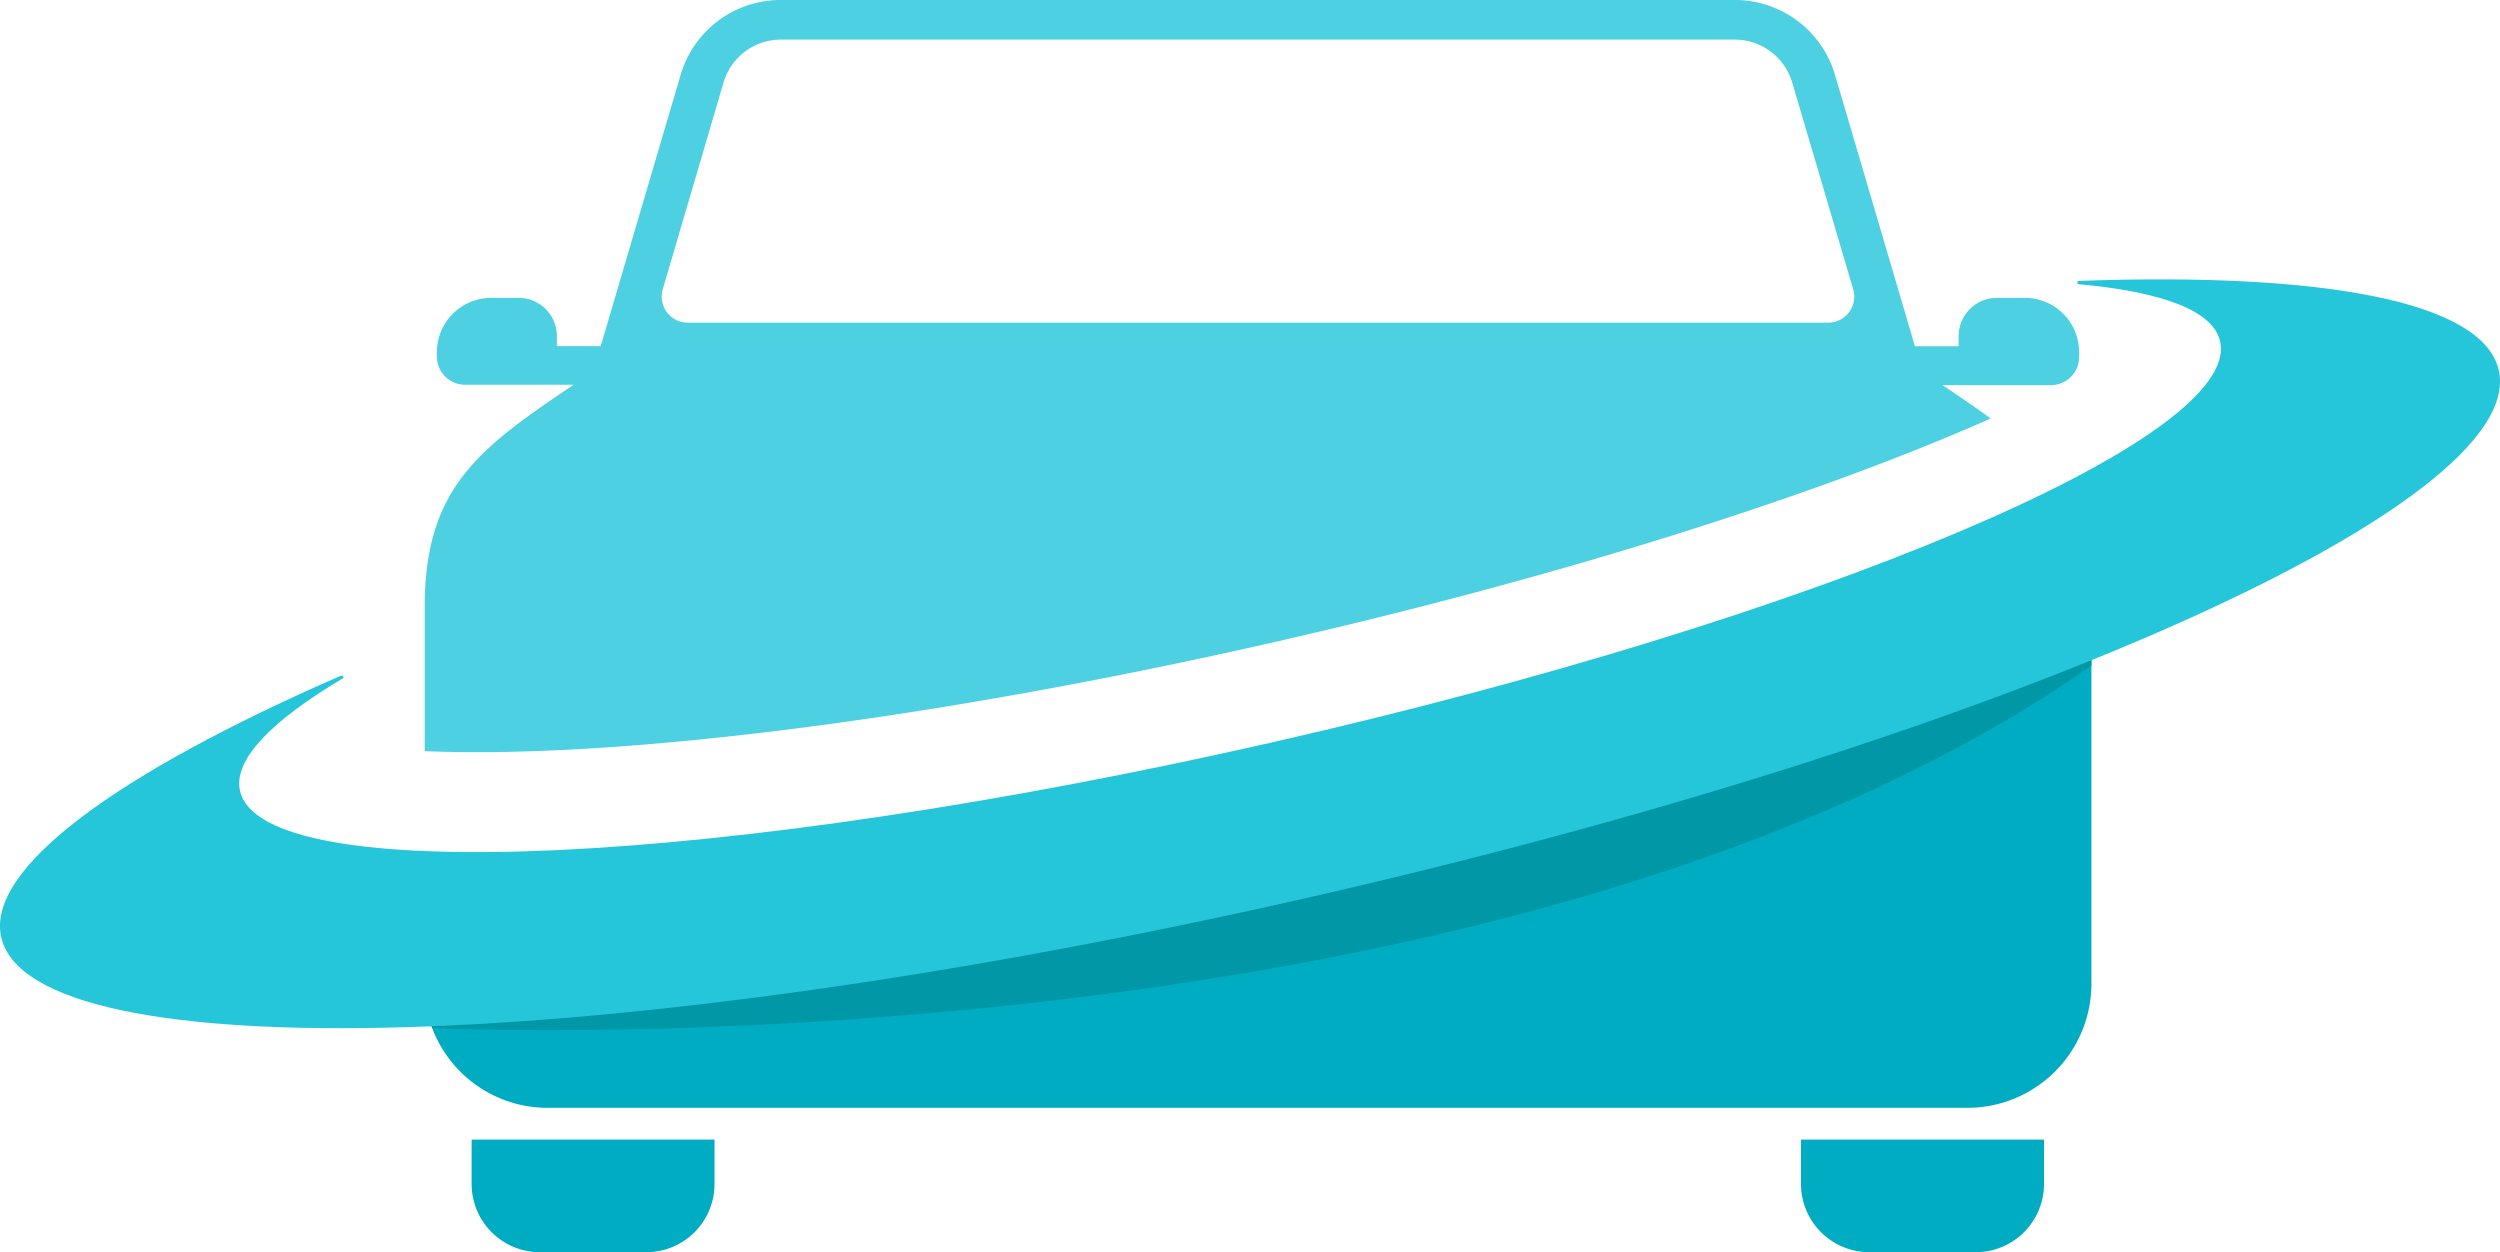 <svg xmlns="http://www.w3.org/2000/svg" viewBox="0 0 201.43 100.89"><defs><style>.cls-1{fill:#00acc1;}.cls-2{fill:#0097a7;}.cls-3{fill:#4dd0e1;}.cls-4{fill:#26c6da;}</style></defs><g id="Слой_2" data-name="Слой 2"><g id="OBJECTS"><path class="cls-1" d="M38,95.39a5.5,5.5,0,0,0,5.5,5.5h8.58a5.49,5.49,0,0,0,5.49-5.5V91.82H38Z"/><path class="cls-1" d="M145.11,95.39a5.5,5.5,0,0,0,5.5,5.5h8.58a5.5,5.5,0,0,0,5.5-5.5V91.82H145.11Z"/><path class="cls-1" d="M166.54,40.11,141.73,52.68l-58,15.16L34.18,70.39v8.93a9.94,9.94,0,0,0,10,9.94H158.56a10,10,0,0,0,9.95-9.94V48.91A17.4,17.4,0,0,0,166.54,40.11Z"/><path class="cls-2" d="M166.54,40.11,141.73,52.68l-58,15.16L34.18,70.39v8.93a10,10,0,0,0,.65,3.52c.15,0,86,4.1,133.68-29.21V48.91A17.4,17.4,0,0,0,166.54,40.11Z"/><path class="cls-3" d="M163.11,24H160.9a3.09,3.09,0,0,0-3.09,3.09v.81h-3.52L147.84,6a8.4,8.4,0,0,0-8.06-6H62.91a8.39,8.39,0,0,0-8.06,6L48.4,27.89H44.87v-.81A3.08,3.08,0,0,0,41.79,24H39.58a4.38,4.38,0,0,0-4.38,4.37v.4A2.28,2.28,0,0,0,37.48,31h8.74c-7.56,5.09-12,8.26-12,17.88V60.52c15.14.64,40.27-2.39,68.17-8.72,23.41-5.32,44.06-11.9,58-18.08-1.18-.87-2.48-1.75-3.88-2.69h8.74a2.27,2.27,0,0,0,2.27-2.27v-.4A4.37,4.37,0,0,0,163.11,24ZM147.3,26H55.4a2.1,2.1,0,0,1-2-2.69L58.3,6.64a4.82,4.82,0,0,1,4.61-3.45h76.88a4.83,4.83,0,0,1,4.61,3.45l4.91,16.65A2.1,2.1,0,0,1,147.3,26Z"/><path class="cls-4" d="M167.55,22.63c-.21,0-.25.25-.05.27,6.72.61,10.81,2.13,11.38,4.6,1.78,7.86-32.49,22.34-76.54,32.35s-81.21,11.74-83,3.88c-.57-2.48,2.47-5.61,8.26-9.06.18-.11,0-.3-.15-.22C9.42,62.31-1.16,70,.1,75.52,2.57,86.4,49.62,85,105.19,72.37S203.8,40.7,201.33,29.83C200.07,24.28,187.21,21.93,167.55,22.63Z"/></g></g></svg>